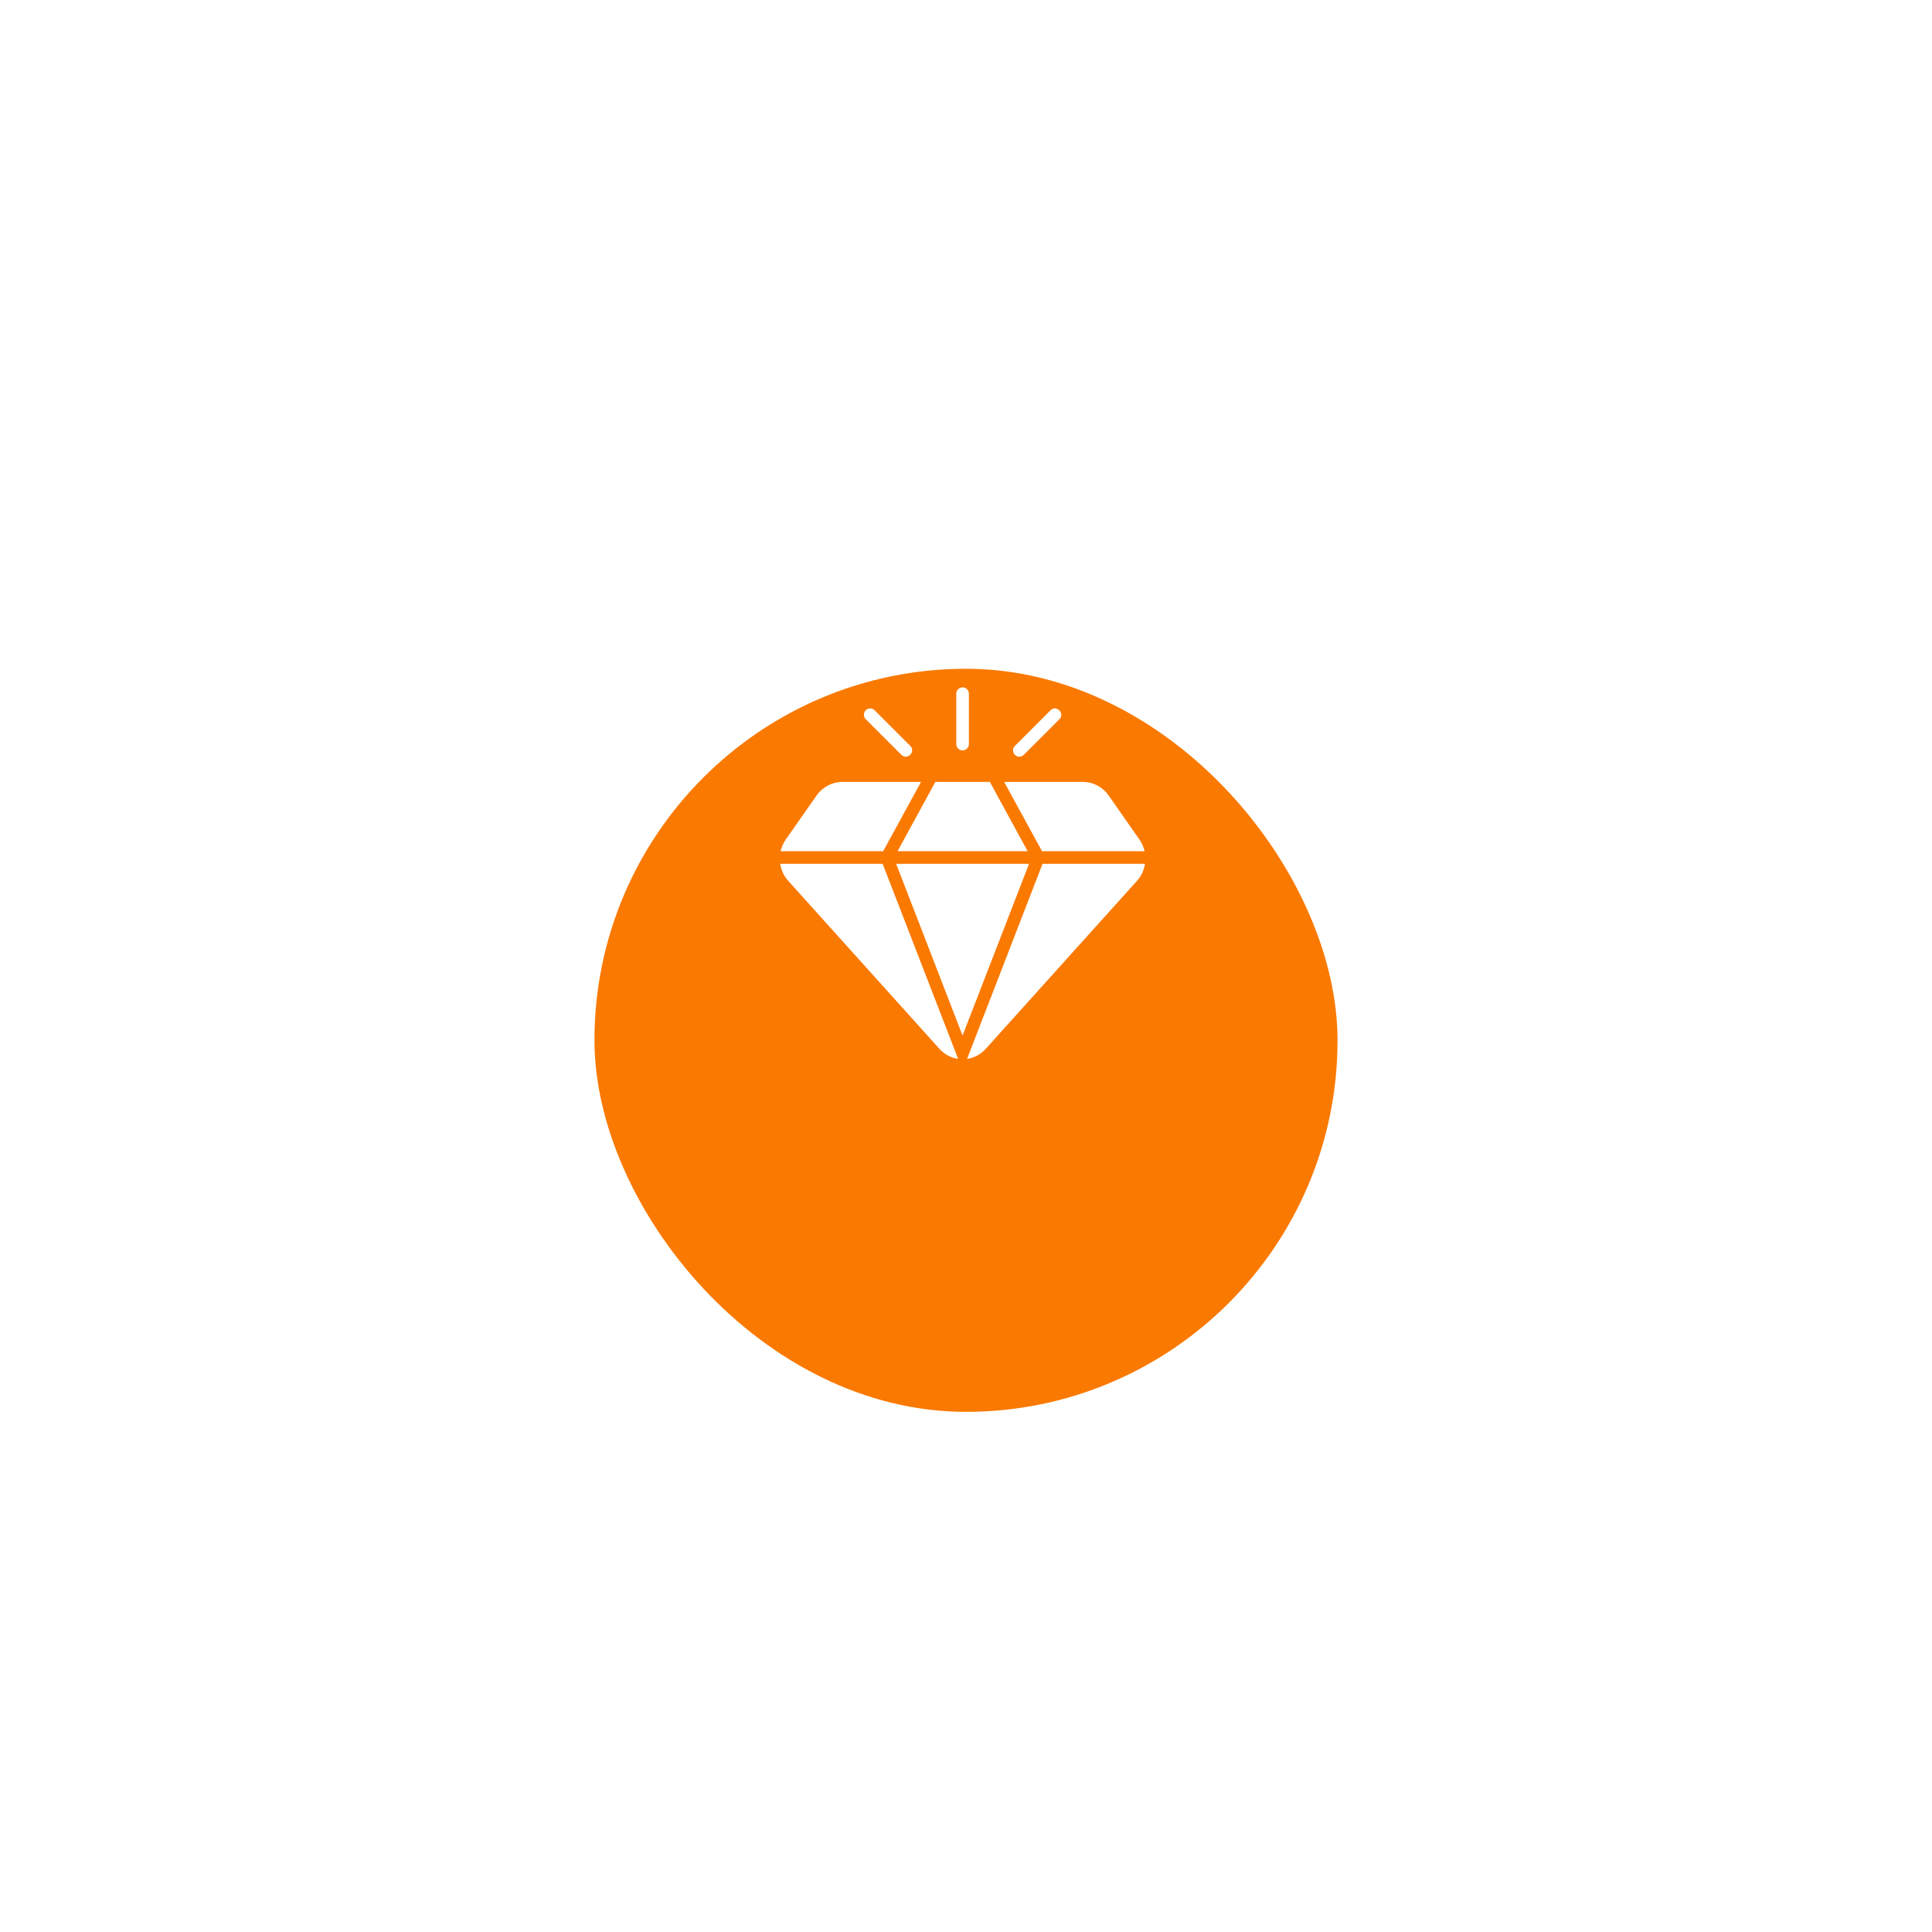 <?xml version="1.0" encoding="UTF-8"?> <svg xmlns="http://www.w3.org/2000/svg" width="104" height="104" viewBox="0 0 104 104" fill="none"> <g filter="url(#filter0_di_146_1265)"> <rect x="32" y="28" width="40" height="40" rx="20" fill="#FA7900"></rect> </g> <path d="M60.941 46.501H56.119C55.714 47.549 52.368 56.19 52.058 57C52.442 56.943 52.801 56.754 53.065 56.457L61.203 47.417C61.437 47.156 61.583 46.837 61.633 46.501H60.941Z" fill="white"></path> <path d="M51.454 56.681C51.381 56.495 51.211 56.057 51.142 55.877C51.139 55.866 47.518 46.513 47.514 46.501C47.086 46.501 42.254 46.501 42 46.501C42.051 46.837 42.197 47.156 42.431 47.417L50.568 56.457C50.832 56.754 51.191 56.943 51.576 57C51.547 56.925 51.483 56.755 51.454 56.681Z" fill="white"></path> <path d="M56.093 45.822H61.614C61.563 45.599 61.471 45.385 61.335 45.191L59.676 42.819C59.357 42.361 58.838 42.09 58.291 42.09H54.053C54.28 42.508 55.827 45.337 56.093 45.822Z" fill="white"></path> <path d="M47.541 45.822C47.816 45.319 49.34 42.523 49.58 42.09H45.342C44.796 42.09 44.277 42.361 43.958 42.819L42.298 45.191C42.163 45.385 42.071 45.599 42.02 45.822H47.541Z" fill="white"></path> <path d="M48.24 46.501L51.763 55.609C51.782 55.635 51.804 55.714 51.817 55.741L51.986 55.303L55.393 46.501H48.24Z" fill="white"></path> <path d="M55.319 45.822C55.045 45.32 53.519 42.523 53.283 42.09H50.351C50.123 42.508 48.58 45.337 48.315 45.822H55.319Z" fill="white"></path> <path d="M51.817 40.393C52.004 40.393 52.156 40.242 52.156 40.054V37.339C52.156 37.152 52.004 37 51.817 37C51.629 37 51.477 37.152 51.477 37.339V40.054C51.477 40.242 51.629 40.393 51.817 40.393Z" fill="white"></path> <path d="M48.523 40.633C48.837 40.945 49.315 40.469 49.002 40.153L47.083 38.234C46.95 38.101 46.735 38.101 46.603 38.234C46.47 38.366 46.47 38.581 46.603 38.714L48.523 40.633Z" fill="white"></path> <path d="M54.871 40.733C54.958 40.733 55.044 40.7 55.111 40.633L57.03 38.714C57.342 38.399 56.866 37.921 56.55 38.234L54.631 40.154C54.415 40.355 54.58 40.743 54.871 40.733Z" fill="white"></path> <defs> <filter id="filter0_di_146_1265" x="0" y="0" width="104" height="104" filterUnits="userSpaceOnUse" color-interpolation-filters="sRGB"> <feFlood flood-opacity="0" result="BackgroundImageFix"></feFlood> <feColorMatrix in="SourceAlpha" type="matrix" values="0 0 0 0 0 0 0 0 0 0 0 0 0 0 0 0 0 0 127 0" result="hardAlpha"></feColorMatrix> <feOffset dy="4"></feOffset> <feGaussianBlur stdDeviation="16"></feGaussianBlur> <feComposite in2="hardAlpha" operator="out"></feComposite> <feColorMatrix type="matrix" values="0 0 0 0 0.98 0 0 0 0 0.475 0 0 0 0 0 0 0 0 0.25 0"></feColorMatrix> <feBlend mode="normal" in2="BackgroundImageFix" result="effect1_dropShadow_146_1265"></feBlend> <feBlend mode="normal" in="SourceGraphic" in2="effect1_dropShadow_146_1265" result="shape"></feBlend> <feColorMatrix in="SourceAlpha" type="matrix" values="0 0 0 0 0 0 0 0 0 0 0 0 0 0 0 0 0 0 127 0" result="hardAlpha"></feColorMatrix> <feOffset dy="4"></feOffset> <feGaussianBlur stdDeviation="11"></feGaussianBlur> <feComposite in2="hardAlpha" operator="arithmetic" k2="-1" k3="1"></feComposite> <feColorMatrix type="matrix" values="0 0 0 0 1 0 0 0 0 1 0 0 0 0 1 0 0 0 0.25 0"></feColorMatrix> <feBlend mode="normal" in2="shape" result="effect2_innerShadow_146_1265"></feBlend> </filter> </defs> </svg> 